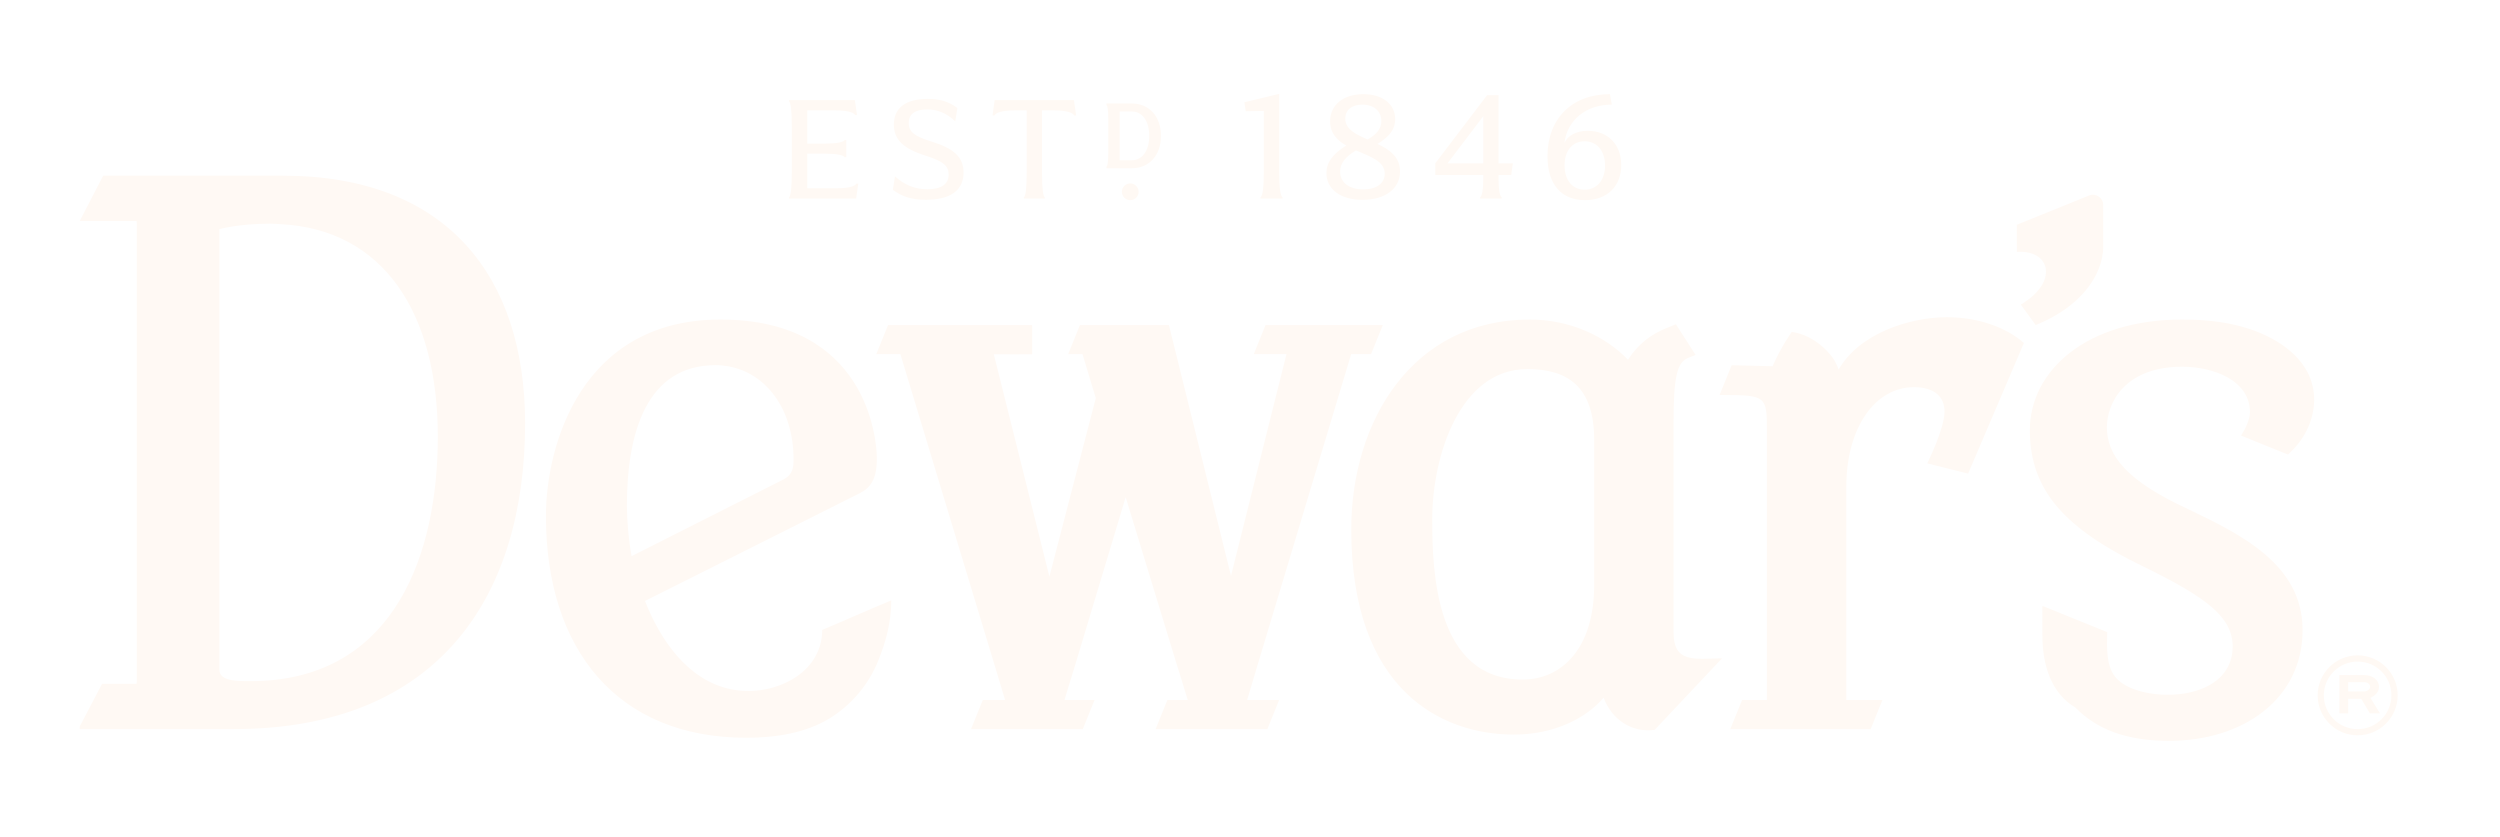 <svg 
 xmlns="http://www.w3.org/2000/svg"
 xmlns:xlink="http://www.w3.org/1999/xlink"
 width="442px" height="148px">
<defs>
<filter filterUnits="userSpaceOnUse" id="Filter_0" x="0px" y="0px" width="442px" height="148px"  >
    <feOffset in="SourceAlpha" dx="0" dy="1" />
    <feGaussianBlur result="blurOut" stdDeviation="3.873" />
    <feFlood flood-color="rgb(16, 25, 33)" result="floodOut" />
    <feComposite operator="atop" in="floodOut" in2="blurOut" />
    <feComponentTransfer><feFuncA type="linear" slope="0.6"/></feComponentTransfer>
    <feMerge>
    <feMergeNode/>
    <feMergeNode in="SourceGraphic"/>
  </feMerge>
</filter>

</defs>
<g filter="url(#Filter_0)">
<path fill-rule="evenodd"  fill="rgb(255, 249, 244)"
 d="M223.447,18.615 L223.447,29.259 C223.447,32.330 223.212,33.658 222.848,33.891 L222.848,34.100 L226.752,34.100 L226.752,33.891 C226.388,33.631 226.152,32.303 226.152,29.259 L226.152,15.598 L220.011,17.081 L220.244,18.668 L223.447,18.615 ZM205.258,23.022 C205.258,19.596 203.182,17.295 200.092,17.295 L195.629,17.295 L195.629,17.609 L195.679,17.647 C195.742,17.694 195.950,18.028 195.950,20.332 L195.950,25.695 C195.950,28.014 195.742,28.349 195.679,28.397 L195.629,28.434 L195.629,28.749 L200.092,28.749 C203.182,28.749 205.258,26.447 205.258,23.022 ZM197.958,18.712 L200.092,18.712 C201.971,18.712 203.185,20.405 203.185,23.022 C203.185,25.641 201.971,27.333 200.092,27.333 L197.958,27.333 L197.958,18.712 ZM262.238,30.820 C262.238,32.485 262.032,33.658 261.692,33.891 L261.692,34.100 L265.492,34.100 L265.492,33.891 C265.154,33.658 264.946,32.485 264.946,30.820 L264.946,29.936 L267.184,29.936 L267.471,27.880 L264.946,27.880 L264.946,15.831 L262.916,15.831 L253.755,27.880 L253.755,29.936 L262.238,29.936 L262.238,30.820 ZM255.916,27.880 L262.238,19.552 L262.238,27.880 L255.916,27.880 ZM234.514,29.598 C234.514,32.461 237.012,34.333 240.890,34.333 C244.871,34.333 247.525,32.383 247.525,29.312 C247.525,26.736 245.653,25.435 243.543,24.444 C245.731,23.119 246.668,21.791 246.668,20.074 C246.668,17.418 244.454,15.648 241.045,15.648 C237.532,15.648 235.165,17.523 235.165,20.439 C235.165,22.573 236.412,23.820 238.027,24.731 C235.555,26.268 234.514,27.751 234.514,29.598 ZM237.845,19.970 C237.845,18.460 238.991,17.496 240.863,17.496 C242.919,17.496 244.221,18.668 244.221,20.412 C244.221,21.686 243.492,22.701 241.800,23.665 C239.693,22.755 237.845,21.842 237.845,19.970 ZM239.743,25.590 C242.242,26.683 244.820,27.489 244.820,29.703 C244.820,31.420 243.361,32.485 241.021,32.485 C238.522,32.485 236.934,31.264 236.934,29.336 C236.934,27.933 237.792,26.760 239.743,25.590 ZM280.232,34.386 C284.136,34.386 286.634,31.939 286.634,28.193 C286.634,24.549 284.291,22.128 280.700,22.128 C278.671,22.128 277.187,22.988 276.587,24.262 C277.109,20.203 280.414,17.496 284.969,17.496 L284.629,15.648 C277.966,15.648 273.596,19.943 273.596,26.605 C273.596,31.653 276.095,34.386 280.232,34.386 ZM280.154,23.976 C282.339,23.976 283.772,25.668 283.772,28.271 C283.772,30.846 282.339,32.539 280.178,32.539 C278.020,32.539 276.614,30.873 276.614,28.244 C276.614,25.590 278.047,23.976 280.154,23.976 ZM163.945,32.461 C161.760,32.461 159.871,31.689 158.230,30.174 L157.858,32.558 C159.448,33.752 161.187,34.323 163.673,34.323 C168.070,34.323 170.357,32.633 170.357,29.504 C170.357,26.795 168.667,25.229 164.566,23.988 C161.684,23.092 160.665,22.298 160.665,20.757 C160.665,19.166 161.784,18.346 163.945,18.346 C165.785,18.346 167.375,19.018 168.890,20.458 L169.264,18.098 C167.747,16.955 166.181,16.484 164.044,16.484 C160.094,16.484 158.033,18.098 158.033,21.031 C158.033,23.765 159.820,25.352 163.872,26.595 C166.730,27.515 167.723,28.336 167.723,29.851 C167.723,31.565 166.431,32.461 163.945,32.461 ZM179.306,18.521 L181.518,18.521 L181.518,29.552 C181.518,32.434 181.319,33.677 181.020,33.901 L181.020,34.100 L184.723,34.100 L184.723,33.901 C184.424,33.677 184.228,32.434 184.228,29.552 L184.228,18.521 L186.437,18.521 C188.401,18.521 189.644,18.868 189.916,19.414 L190.266,19.414 L189.868,16.707 L175.854,16.707 L175.480,19.414 L175.827,19.414 C176.077,18.868 177.344,18.521 179.306,18.521 ZM151.740,31.466 L151.417,31.466 C151.145,31.963 149.902,32.286 147.937,32.286 L142.720,32.286 L142.720,26.173 L146.024,26.173 C147.937,26.173 149.105,26.423 149.329,26.795 L149.627,26.795 L149.627,23.765 L149.329,23.765 C149.105,24.136 147.937,24.384 146.024,24.384 L142.720,24.384 L142.720,18.521 L147.714,18.521 C149.678,18.521 150.919,18.819 151.193,19.341 L151.516,19.341 L151.145,16.707 L139.491,16.707 L139.491,16.906 C139.787,17.129 139.986,18.373 139.986,21.230 L139.986,29.552 C139.986,32.434 139.787,33.677 139.491,33.901 L139.491,34.100 L151.368,34.100 L151.740,31.466 ZM198.349,32.909 C198.349,33.726 199.011,34.388 199.828,34.388 C200.646,34.388 201.308,33.726 201.308,32.909 C201.308,32.092 200.646,31.429 199.828,31.429 C199.011,31.429 198.349,32.092 198.349,32.909 ZM139.441,119.455 C136.312,121.064 132.627,121.565 129.183,120.848 C121.548,119.261 116.707,112.055 114.031,105.252 L151.972,86.216 C153.920,85.242 155.027,83.711 155.027,80.096 C155.027,76.348 153.088,55.494 127.377,55.494 C102.778,55.494 96.521,77.736 96.521,90.238 C96.521,113.871 109.171,129.436 131.954,129.436 C136.963,129.436 142.385,128.648 146.720,125.980 C150.508,123.648 153.518,120.079 155.208,115.967 C156.638,112.484 157.576,108.961 157.576,105.154 C154.401,106.440 148.530,109.057 145.367,110.370 C145.372,114.438 142.986,117.633 139.441,119.455 ZM110.835,88.438 C110.835,75.232 114.452,63.556 126.540,63.556 C127.285,63.556 128.008,63.638 128.717,63.760 C135.412,64.908 140.301,71.317 140.301,80.235 C140.301,81.629 140.153,82.880 138.630,83.711 L116.008,95.136 L111.666,97.329 C111.113,94.413 110.835,90.792 110.835,88.438 ZM244.482,56.471 L223.747,56.471 L221.666,61.609 C224.987,61.609 227.451,61.609 227.451,61.609 C226.138,66.957 225.975,67.452 225.706,68.558 L217.641,100.807 L206.663,56.471 L190.935,56.471 L188.854,61.609 C191.229,61.609 191.384,61.609 191.384,61.609 L193.736,69.394 L185.535,100.940 L177.191,67.584 C176.802,66.083 175.918,62.479 175.706,61.634 L177.904,61.634 L180.199,61.658 L180.198,61.634 L182.482,61.634 L182.482,56.471 L180.120,56.471 L159.753,56.471 L157.010,56.471 L154.929,61.609 L159.190,61.609 C159.190,61.609 159.190,61.609 160.659,66.478 L175.946,116.927 C176.365,118.320 177.697,122.760 177.697,122.760 C176.268,122.760 175.115,122.760 173.761,122.760 L171.677,127.906 L191.435,127.906 L193.519,122.760 L188.199,122.760 C188.199,122.760 189.454,118.585 189.981,116.927 L199.018,86.902 L208.189,116.927 C208.745,118.590 209.100,119.862 209.384,120.782 C209.926,122.542 209.994,122.760 209.994,122.760 L206.395,122.760 L204.311,127.906 L224.069,127.906 L226.152,122.760 L220.492,122.760 C220.492,122.760 220.492,122.760 221.107,120.705 C221.438,119.600 221.811,118.320 222.229,116.927 L238.885,61.609 C238.885,61.609 238.890,61.609 242.401,61.609 L244.482,56.471 ZM420.608,120.455 C420.608,119.216 419.482,118.355 417.985,118.355 L413.601,118.355 L413.601,125.117 L415.152,125.117 L415.152,122.552 L417.471,122.552 L418.994,125.117 L420.777,125.117 L419.083,122.376 C419.974,122.003 420.608,121.288 420.608,120.455 ZM417.956,121.255 L415.152,121.255 L415.152,119.610 L417.985,119.610 C418.552,119.610 419.047,119.936 419.047,120.455 C419.047,120.851 418.506,121.255 417.956,121.255 ZM357.848,43.545 C360.194,43.736 361.727,45.115 361.727,47.015 C361.727,48.826 360.482,50.905 357.282,52.858 L359.916,56.471 C362.442,55.439 364.860,54.069 366.906,52.251 C368.672,50.682 370.148,48.766 371.035,46.567 C371.553,45.285 371.847,43.983 371.847,42.604 C371.847,41.735 371.847,40.866 371.847,39.997 C371.847,39.976 371.847,39.956 371.847,39.936 L371.847,35.249 C371.847,33.960 370.543,33.082 369.349,33.565 L356.570,38.740 C356.571,40.512 356.575,43.515 356.585,43.545 C357.030,43.504 357.447,43.512 357.848,43.545 ZM416.830,114.866 C412.926,114.866 409.763,118.033 409.763,121.940 C409.763,125.834 412.926,129.004 416.830,129.004 C420.730,129.004 423.909,125.834 423.909,121.940 C423.909,118.033 420.730,114.866 416.830,114.866 ZM416.830,127.913 C413.531,127.913 410.851,125.234 410.851,121.940 C410.851,118.641 413.531,115.966 416.830,115.966 C420.129,115.966 422.804,118.641 422.804,121.940 C422.804,125.234 420.129,127.913 416.830,127.913 ZM295.884,110.810 L295.884,73.704 C295.884,65.916 296.444,63.140 298.388,62.309 L299.782,61.752 L296.300,56.331 L294.917,56.893 C291.989,58.004 289.631,59.809 287.827,62.593 C283.793,58.416 277.542,55.495 270.454,55.495 C249.743,55.495 238.902,73.427 238.902,92.605 C238.902,120.947 254.753,128.874 267.670,128.874 C274.620,128.874 280.321,126.098 283.517,122.353 C284.904,126.098 288.380,128.600 292.547,128.038 L304.460,115.389 C299.672,115.448 295.884,116.335 295.884,110.810 ZM281.848,102.470 C281.848,113.589 276.150,119.147 269.202,119.147 C253.770,119.147 253.217,100.108 253.217,90.793 C253.217,79.679 258.079,64.253 270.033,64.253 C277.265,64.253 281.848,67.452 281.848,76.755 L281.848,102.470 ZM92.838,73.836 C92.838,47.989 79.081,30.062 50.033,30.062 L32.801,30.062 L23.497,30.062 L23.199,30.062 L21.526,30.062 L21.117,30.062 L18.241,30.062 L14.1,38.066 L14.1,38.073 L21.117,38.073 L21.526,38.073 L23.199,38.073 L23.497,38.073 L24.146,38.073 C24.155,38.188 24.182,38.282 24.182,38.409 L24.182,119.571 C24.182,119.693 24.156,119.783 24.147,119.895 L23.479,119.895 L23.199,119.895 L21.526,119.895 L21.100,119.895 L18.051,119.895 L14.1,127.429 L14.1,127.906 L21.100,127.906 L21.526,127.906 L23.199,127.906 L23.479,127.906 L32.801,127.906 L41.277,127.906 C77.828,127.906 92.838,104.139 92.838,73.836 ZM38.777,117.342 L38.777,39.518 C38.777,39.518 42.109,38.544 47.803,38.544 C48.440,38.544 49.039,38.603 49.656,38.635 C67.892,39.587 77.405,54.436 77.405,76.201 C77.405,97.067 69.726,118.053 46.648,119.361 C45.894,119.403 45.124,119.426 44.337,119.426 C41.691,119.426 38.777,119.426 38.777,117.342 ZM326.424,85.099 C326.424,74.535 331.564,67.452 338.377,67.452 C342.125,67.452 343.792,69.252 343.792,71.759 C343.792,74.810 340.740,80.925 340.740,80.925 L347.962,82.737 L357.826,59.641 C354.844,56.994 349.920,55.083 344.212,55.083 C337.545,55.083 328.645,58.004 325.032,64.396 C325.123,64.235 324.650,63.367 324.572,63.192 C323.889,61.657 320.831,58.206 316.790,57.688 C316.790,57.688 315.025,60.057 313.387,63.753 C311.735,63.688 307.807,63.630 306.155,63.576 L304.022,68.841 L304.745,68.841 C312.114,68.841 312.388,69.125 312.388,74.810 L312.388,122.761 C311.324,122.761 309.958,122.750 308.003,122.753 L305.916,127.906 L330.730,127.906 L332.812,122.765 C326.576,122.765 326.424,122.761 326.424,122.761 L326.424,85.099 ZM404.526,79.373 C404.807,79.094 405.090,78.817 405.368,78.535 C407.674,76.186 409.104,73.006 409.142,69.795 C409.162,68.117 408.802,66.432 407.988,64.852 C406.812,62.565 404.838,60.763 402.645,59.420 C397.655,56.363 391.593,55.494 385.834,55.494 C368.875,55.494 358.877,64.533 358.877,75.087 C358.877,85.923 365.404,92.605 378.893,99.139 C390.323,104.711 394.758,108.191 394.732,113.354 C394.688,121.944 382.956,123.227 376.814,120.663 C375.727,120.209 374.691,119.570 373.956,118.649 C372.305,116.579 372.515,113.301 372.547,110.757 L361.097,106.120 L361.097,110.262 L361.097,111.379 C361.097,116.647 362.691,121.587 366.935,124.1 C370.960,128.236 376.194,129.623 381.272,129.921 C382.006,129.965 382.741,129.985 383.475,129.985 C396.543,129.985 407.095,122.622 407.095,110.395 C407.095,98.865 396.406,93.576 386.807,88.987 C375.969,83.991 372.497,79.541 372.497,74.535 C372.497,70.373 375.555,63.836 385.834,63.836 C391.258,63.836 397.795,66.201 397.795,71.891 C397.744,73.235 397.044,74.713 396.227,76.012 L404.526,79.373 Z"/>
</g>
</svg>